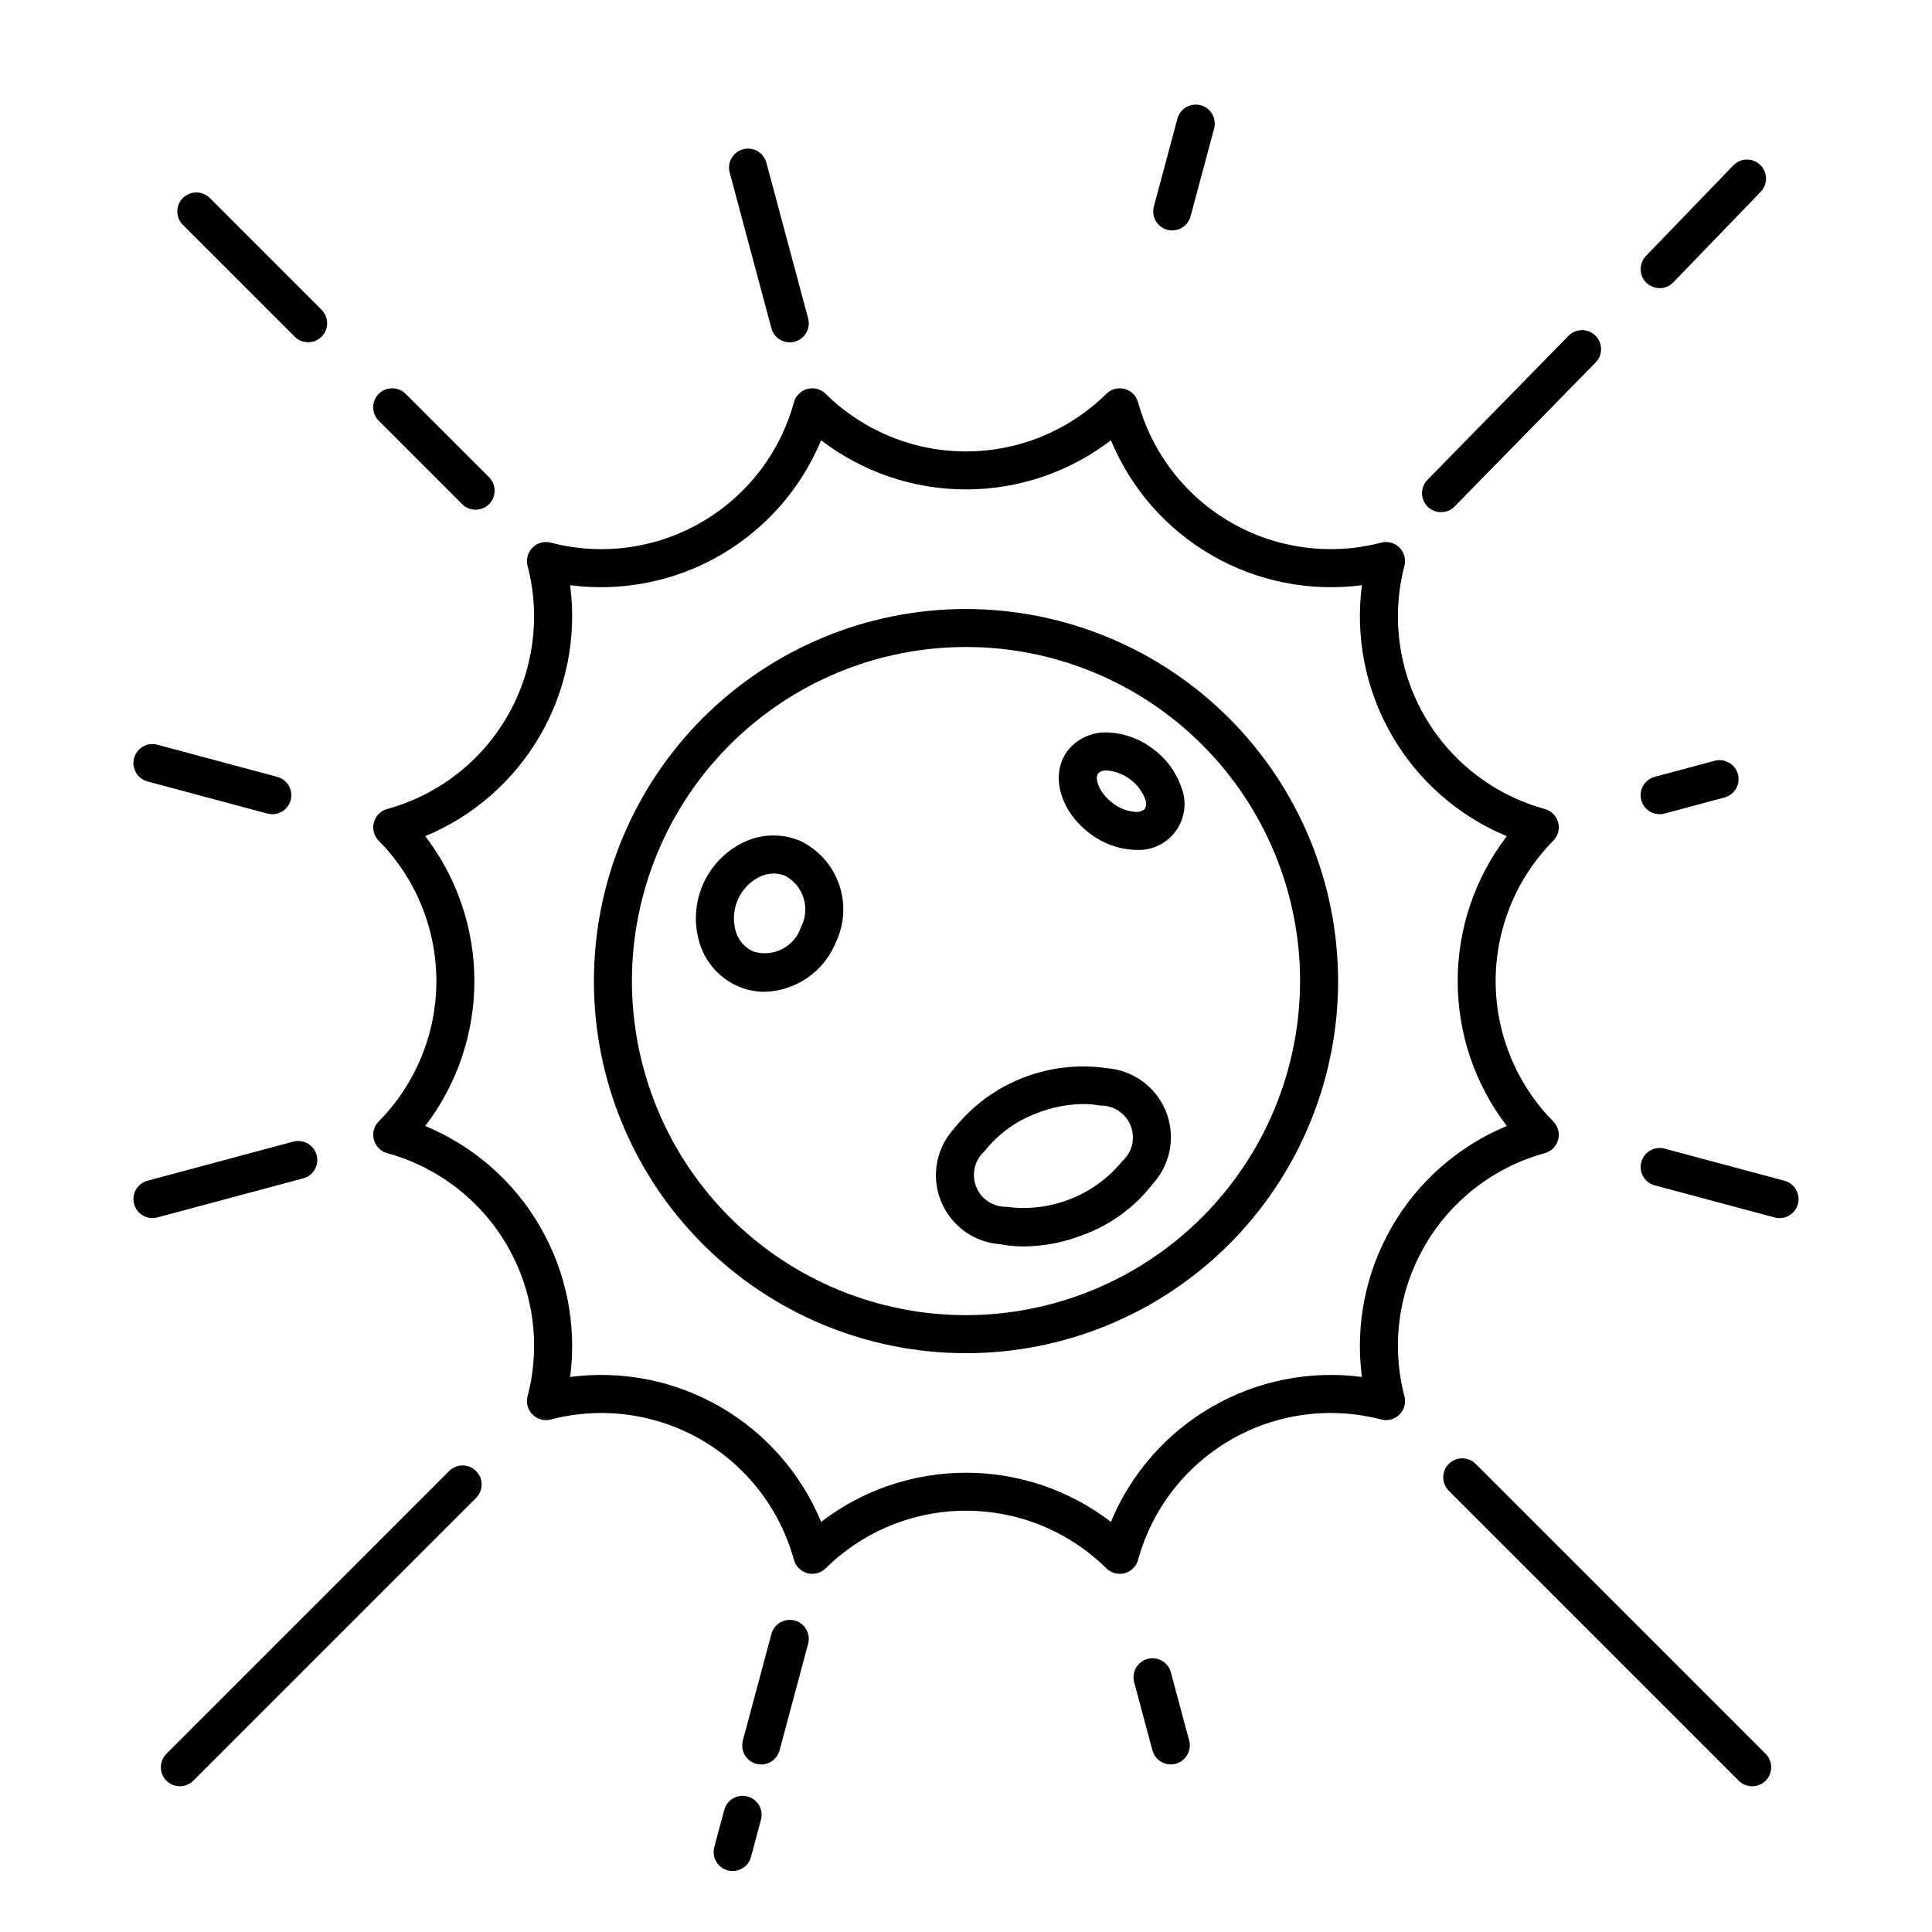 <?xml version="1.0" encoding="UTF-8"?>
<!-- Uploaded to: ICON Repo, www.iconrepo.com, Generator: ICON Repo Mixer Tools -->
<svg fill="#000000" width="800px" height="800px" version="1.1" viewBox="144 144 512 512" xmlns="http://www.w3.org/2000/svg">
 <path d="m400 305.39c-26.156 0-51.234 10.387-69.73 28.883-18.492 18.492-28.879 43.574-28.879 69.727s10.387 51.234 28.879 69.727c18.496 18.496 43.578 28.883 69.73 28.883s51.234-10.387 69.727-28.879c18.492-18.496 28.883-43.578 28.883-69.73-0.027-26.145-10.426-51.207-28.914-69.695-18.488-18.488-43.551-28.887-69.695-28.914zm0 187.14c-23.48 0-46-9.328-62.605-25.934-16.602-16.602-25.93-39.121-25.93-62.602s9.328-46 25.934-62.605c16.602-16.602 39.121-25.93 62.602-25.93s46 9.328 62.605 25.934c16.602 16.602 25.93 39.121 25.93 62.602-0.027 23.473-9.363 45.977-25.965 62.574-16.598 16.598-39.098 25.934-62.57 25.961zm153.38-42.93c1.73-0.473 3.078-1.828 3.543-3.559 0.465-1.73-0.027-3.578-1.289-4.852-9.785-9.906-15.273-23.27-15.273-37.195s5.488-27.289 15.273-37.195c1.262-1.273 1.754-3.121 1.289-4.852-0.465-1.73-1.812-3.086-3.543-3.559-13.426-3.684-24.863-12.516-31.824-24.574-6.961-12.059-8.891-26.375-5.371-39.844 0.457-1.738-0.039-3.582-1.309-4.852-1.27-1.27-3.117-1.766-4.852-1.309-13.469 3.519-27.785 1.59-39.844-5.371-12.059-6.961-20.887-18.395-24.574-31.82-0.469-1.73-1.824-3.082-3.555-3.547-1.734-0.461-3.582 0.031-4.852 1.293-9.91 9.785-23.273 15.27-37.195 15.27-13.926 0-27.289-5.484-37.195-15.27-1.273-1.262-3.121-1.754-4.856-1.293-1.73 0.465-3.086 1.816-3.555 3.547-3.684 13.426-12.516 24.859-24.574 31.82-12.055 6.965-26.371 8.895-39.844 5.371-1.734-0.457-3.582 0.039-4.852 1.309-1.266 1.27-1.766 3.113-1.309 4.852 3.519 13.469 1.59 27.785-5.371 39.844-6.965 12.059-18.395 20.891-31.824 24.578-1.73 0.469-3.078 1.824-3.543 3.559-0.461 1.73 0.027 3.578 1.289 4.852 9.785 9.906 15.273 23.27 15.273 37.191 0 13.926-5.488 27.289-15.273 37.195-1.262 1.273-1.75 3.121-1.289 4.852 0.465 1.73 1.812 3.086 3.543 3.559 13.43 3.684 24.863 12.516 31.824 24.574 6.965 12.059 8.895 26.375 5.371 39.844-0.457 1.734 0.043 3.582 1.309 4.852 1.27 1.27 3.117 1.766 4.852 1.309 13.473-3.519 27.785-1.59 39.844 5.371 12.059 6.961 20.887 18.395 24.574 31.82 0.469 1.73 1.824 3.082 3.555 3.543 1.734 0.465 3.582-0.027 4.856-1.289 9.906-9.785 23.27-15.27 37.195-15.27 13.922 0 27.285 5.484 37.195 15.27 1.27 1.262 3.117 1.754 4.852 1.289 1.73-0.461 3.086-1.812 3.555-3.543 3.688-13.426 12.516-24.859 24.574-31.82 12.059-6.961 26.375-8.891 39.844-5.371 1.734 0.457 3.582-0.039 4.852-1.309 1.27-1.27 1.766-3.117 1.309-4.852-3.519-13.469-1.59-27.785 5.371-39.844 6.961-12.059 18.398-20.891 31.824-24.574zm-48.461 59.309c-13.77-1.805-27.746 0.977-39.77 7.922-12.027 6.941-21.426 17.656-26.746 30.48-11.02-8.445-24.516-13.023-38.398-13.023-13.887 0-27.383 4.578-38.402 13.023-5.316-12.828-14.715-23.547-26.738-30.488-12.027-6.941-26.008-9.723-39.773-7.914 1.805-13.766-0.98-27.742-7.922-39.766-6.945-12.027-17.656-21.426-30.48-26.746 8.445-11.02 13.023-24.52 13.023-38.402s-4.578-27.383-13.023-38.402c12.824-5.32 23.535-14.723 30.477-26.746 6.941-12.023 9.727-26 7.926-39.766 13.766 1.797 27.738-0.992 39.762-7.934 12.023-6.941 21.422-17.648 26.75-30.469 11.02 8.445 24.516 13.023 38.402 13.023 13.883 0 27.379-4.578 38.398-13.023 5.316 12.828 14.715 23.543 26.742 30.484 12.023 6.945 26.004 9.727 39.773 7.918-1.805 13.766 0.98 27.742 7.922 39.766 6.941 12.023 17.652 21.426 30.477 26.75-8.445 11.02-13.02 24.516-13.02 38.398 0 13.887 4.574 27.383 13.02 38.402-12.824 5.32-23.535 14.719-30.477 26.742-6.941 12.023-9.727 26.004-7.922 39.77zm-148.92-142.1c-4.891-2.031-10.418-1.844-15.16 0.508-4.805 2.391-8.586 6.422-10.668 11.363-2.078 4.945-2.316 10.469-0.664 15.57 1.629 5.039 5.363 9.125 10.238 11.199 2.18 0.922 4.523 1.395 6.887 1.391 4.109-0.117 8.09-1.438 11.457-3.793 3.367-2.356 5.969-5.648 7.484-9.465v-0.004c2.266-4.82 2.527-10.344 0.734-15.359s-5.5-9.117-10.309-11.41zm0.285 22.863c-1.727 5.25-7.356 8.145-12.633 6.492-2.211-0.977-3.891-2.859-4.609-5.164-1.758-5.707 0.828-11.852 6.137-14.586 1.215-0.594 2.547-0.91 3.898-0.922 1.035 0 2.062 0.203 3.016 0.605 4.867 2.621 6.731 8.66 4.191 13.574zm93.348-47.152c-3.348-2.609-7.414-4.144-11.652-4.394-4.238-0.328-8.367 1.461-11.023 4.777-4.727 6.254-2.18 15.883 5.801 21.922v0.004c3.352 2.609 7.418 4.141 11.66 4.391 0.207 0.008 0.414 0.012 0.621 0.012 4.16 0.246 8.16-1.66 10.59-5.047 2.434-3.387 2.965-7.781 1.406-11.648-1.398-4.012-3.977-7.504-7.402-10.016zm-2.234 15.844h0.004c-0.715 0.625-1.664 0.914-2.606 0.789-2.176-0.18-4.25-1-5.957-2.359-3.731-2.82-4.781-6.57-3.844-7.809v-0.004c0.633-0.594 1.492-0.883 2.352-0.793 0.078 0 0.164 0 0.246 0.004v0.004c4.41 0.469 8.203 3.336 9.855 7.453 0.395 0.867 0.379 1.863-0.047 2.715zm-9.941 68.738c-15.43-2.297-30.918 3.801-40.641 16.004-3.094 3.391-4.801 7.82-4.785 12.41 0.016 4.594 1.758 9.012 4.875 12.379 3.117 3.371 7.391 5.445 11.965 5.816 2.133 0.41 4.301 0.613 6.473 0.605 5.481-0.051 10.902-1.125 15.988-3.168 7.199-2.691 13.496-7.348 18.18-13.441 3.094-3.391 4.805-7.82 4.785-12.41-0.016-4.594-1.754-9.012-4.875-12.379-3.117-3.371-7.387-5.445-11.965-5.816zm3.902 24.688c-7.418 9.027-18.977 13.578-30.559 12.031-3.562 0.109-6.812-2.031-8.117-5.348-1.309-3.316-0.391-7.098 2.285-9.449 3.57-4.523 8.316-7.977 13.719-9.98 3.926-1.578 8.109-2.414 12.34-2.465 1.512-0.008 3.016 0.129 4.5 0.414 3.566-0.109 6.812 2.031 8.121 5.348 1.305 3.316 0.391 7.098-2.289 9.449zm-217.01 4.488-38.641 10.355c-1.293 0.344-2.668 0.164-3.824-0.504-1.156-0.668-2-1.77-2.348-3.059-0.719-2.688 0.875-5.449 3.562-6.172l38.641-10.355 0.004 0.004c2.688-0.723 5.449 0.875 6.168 3.559 0.719 2.688-0.875 5.453-3.562 6.172zm387.55 152.5c0.949 0.945 1.48 2.227 1.484 3.562 0 1.34-0.531 2.621-1.477 3.57-0.945 0.945-2.231 1.477-3.566 1.473-1.34 0-2.621-0.535-3.566-1.48l-76.832-76.832h0.004c-1.969-1.969-1.969-5.156 0-7.125 1.965-1.965 5.156-1.965 7.121 0zm8.566-145.7c-0.344 1.293-1.188 2.394-2.344 3.062-1.16 0.668-2.535 0.848-3.828 0.5l-31.773-8.512c-2.688-0.723-4.281-3.484-3.559-6.172 0.719-2.688 3.481-4.281 6.168-3.562l31.773 8.512c2.688 0.723 4.281 3.484 3.562 6.172zm-283.1-273.37c-0.707-2.684 0.887-5.43 3.566-6.148 2.68-0.719 5.434 0.863 6.164 3.539l11.066 41.285c0.719 2.688-0.875 5.453-3.562 6.172s-5.449-0.875-6.172-3.562zm-67.199 344.13c0.945 0.945 1.477 2.227 1.477 3.562 0 1.336-0.531 2.617-1.477 3.562l-74.941 74.941c-1.969 1.965-5.156 1.965-7.125 0-1.965-1.969-1.965-5.156 0-7.125l74.941-74.941c0.945-0.945 2.227-1.477 3.562-1.477 1.336 0 2.617 0.531 3.562 1.477zm87.996 45.785-7.57 28.242h-0.004c-0.719 2.688-3.481 4.285-6.168 3.562-2.688-0.719-4.281-3.481-3.562-6.168l7.57-28.242v-0.004c0.723-2.688 3.484-4.281 6.172-3.562 2.688 0.723 4.281 3.484 3.562 6.172zm-12.5 46.629-2.641 9.855v0.004c-0.719 2.684-3.481 4.281-6.168 3.559-2.688-0.719-4.285-3.481-3.562-6.168l2.641-9.855c0.719-2.688 3.484-4.285 6.172-3.562 2.688 0.719 4.281 3.481 3.559 6.168zm176.7-347.96c-0.953-0.934-1.5-2.211-1.516-3.547-0.012-1.336 0.504-2.625 1.438-3.578l37.398-38.188c1.949-1.969 5.121-1.992 7.102-0.055 1.98 1.938 2.023 5.109 0.102 7.102l-37.398 38.188v0.004c-0.934 0.953-2.211 1.5-3.547 1.512-1.336 0.016-2.621-0.504-3.578-1.438zm57.965-59.336c-0.965-0.93-1.516-2.199-1.543-3.535-0.023-1.336 0.484-2.629 1.414-3.59l23.152-24.004c1.934-2.004 5.121-2.059 7.125-0.129 2.004 1.934 2.059 5.121 0.129 7.125l-23.156 24.004c-1.93 2.004-5.121 2.059-7.121 0.129zm-118.14-47.066c1.293 0.348 2.391 1.191 3.059 2.348s0.852 2.531 0.504 3.824l-6.238 23.273c-0.719 2.688-3.481 4.281-6.168 3.562-2.688-0.723-4.285-3.484-3.562-6.172l6.238-23.273c0.723-2.684 3.481-4.277 6.168-3.562zm-262.6 24.578 29.633 29.629 0.004 0.004c1.965 1.965 1.965 5.156 0 7.125-1.969 1.965-5.16 1.965-7.125 0l-29.633-29.633c-1.969-1.969-1.969-5.156 0-7.125 1.965-1.965 5.156-1.965 7.121 0zm51.914 51.91 22.105 22.105c1.965 1.969 1.965 5.156 0 7.125-1.969 1.965-5.156 1.965-7.125 0l-22.105-22.105c-1.969-1.969-1.969-5.16 0-7.125 1.965-1.969 5.156-1.969 7.125 0zm353.07 100.8c0.344 1.289 0.164 2.664-0.504 3.82s-1.77 2.004-3.059 2.348l-15.887 4.258c-1.289 0.348-2.664 0.164-3.824-0.504-1.156-0.668-2-1.766-2.344-3.059-0.723-2.688 0.875-5.449 3.559-6.168l15.887-4.258c2.688-0.719 5.449 0.875 6.172 3.562zm-145.44 256.07c0.723 2.688-0.875 5.449-3.562 6.168-2.684 0.719-5.449-0.875-6.168-3.562l-4.84-18.055c-0.348-1.293-0.168-2.668 0.5-3.824 0.668-1.156 1.77-2 3.062-2.348 2.688-0.719 5.449 0.875 6.168 3.562zm-279.61-260.33c0.727-2.684 3.484-4.277 6.172-3.562l31.773 8.516c2.688 0.719 4.281 3.481 3.562 6.168-0.723 2.688-3.484 4.285-6.172 3.562l-31.773-8.512c-2.684-0.723-4.281-3.484-3.562-6.172z"/>
</svg>